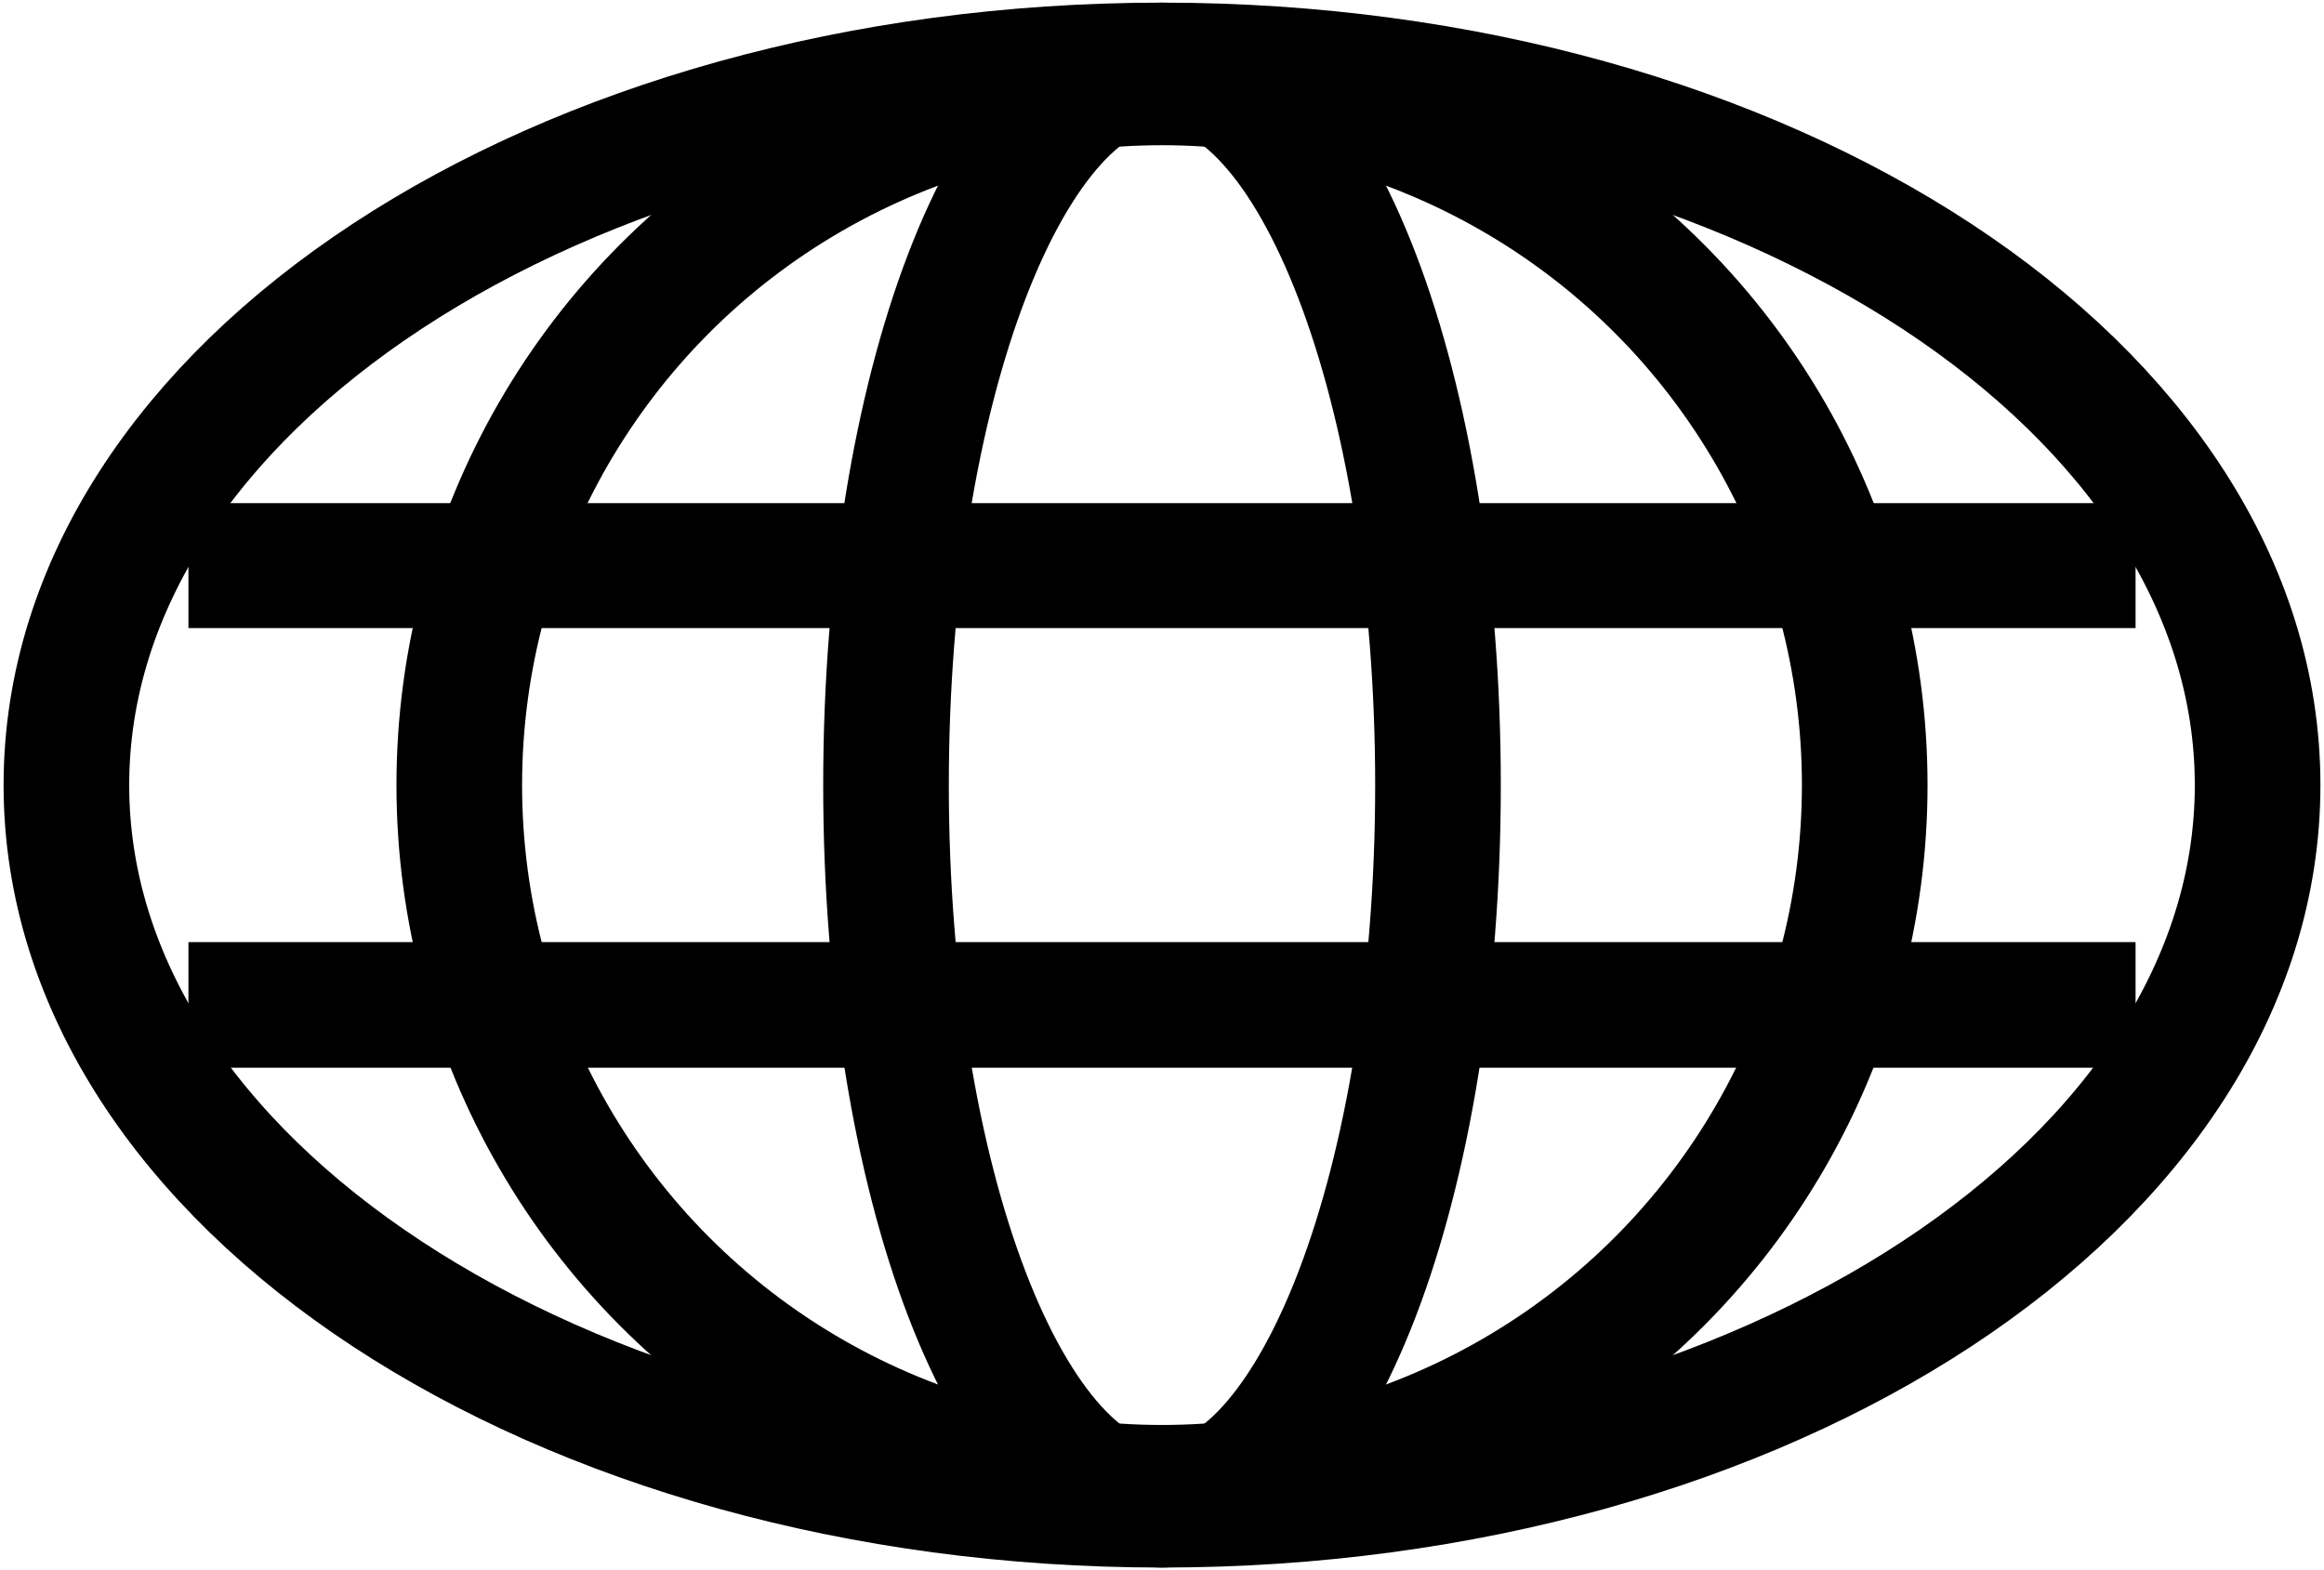 <svg id="Globe" xmlns="http://www.w3.org/2000/svg" width="37" height="25" viewBox="0 0 37 25">
  <defs>
    <style>
      .cls-1, .cls-2 {
        fill: none;
        stroke: #000000;
        stroke-width: 2px;
      }

      .cls-1, .cls-3 {
        fill-rule: evenodd;
      }

      .cls-3 {
        fill: #000000;
      }
    </style>
  </defs>
  <path id="Еліпс_1" data-name="Еліпс 1" class="cls-1" d="M18.5,1.042c9.633,0,17.443,5.13,17.443,11.458S28.133,23.958,18.5,23.958,1.057,18.828,1.057,12.5,8.867,1.042,18.5,1.042Z"/>
  <circle id="Еліпс_1_копія" data-name="Еліпс 1 копія" class="cls-2" cx="18.5" cy="12.5" r="11.188"/>
  <path id="Еліпс_1_копія_2" data-name="Еліпс 1 копія 2" class="cls-1" d="M18.5,1.042c2.427,0,4.394,5.13,4.394,11.458S20.927,23.958,18.5,23.958s-4.394-5.13-4.394-11.458S16.073,1.042,18.5,1.042Z"/>
  <path id="Фігура_1" data-name="Фігура 1" class="cls-3" d="M3,10V8.011H34V10H3Z"/>
  <path id="Фігура_1_копія" data-name="Фігура 1 копія" class="cls-3" d="M3,17.006V15H34v2H3Z"/>
</svg>
